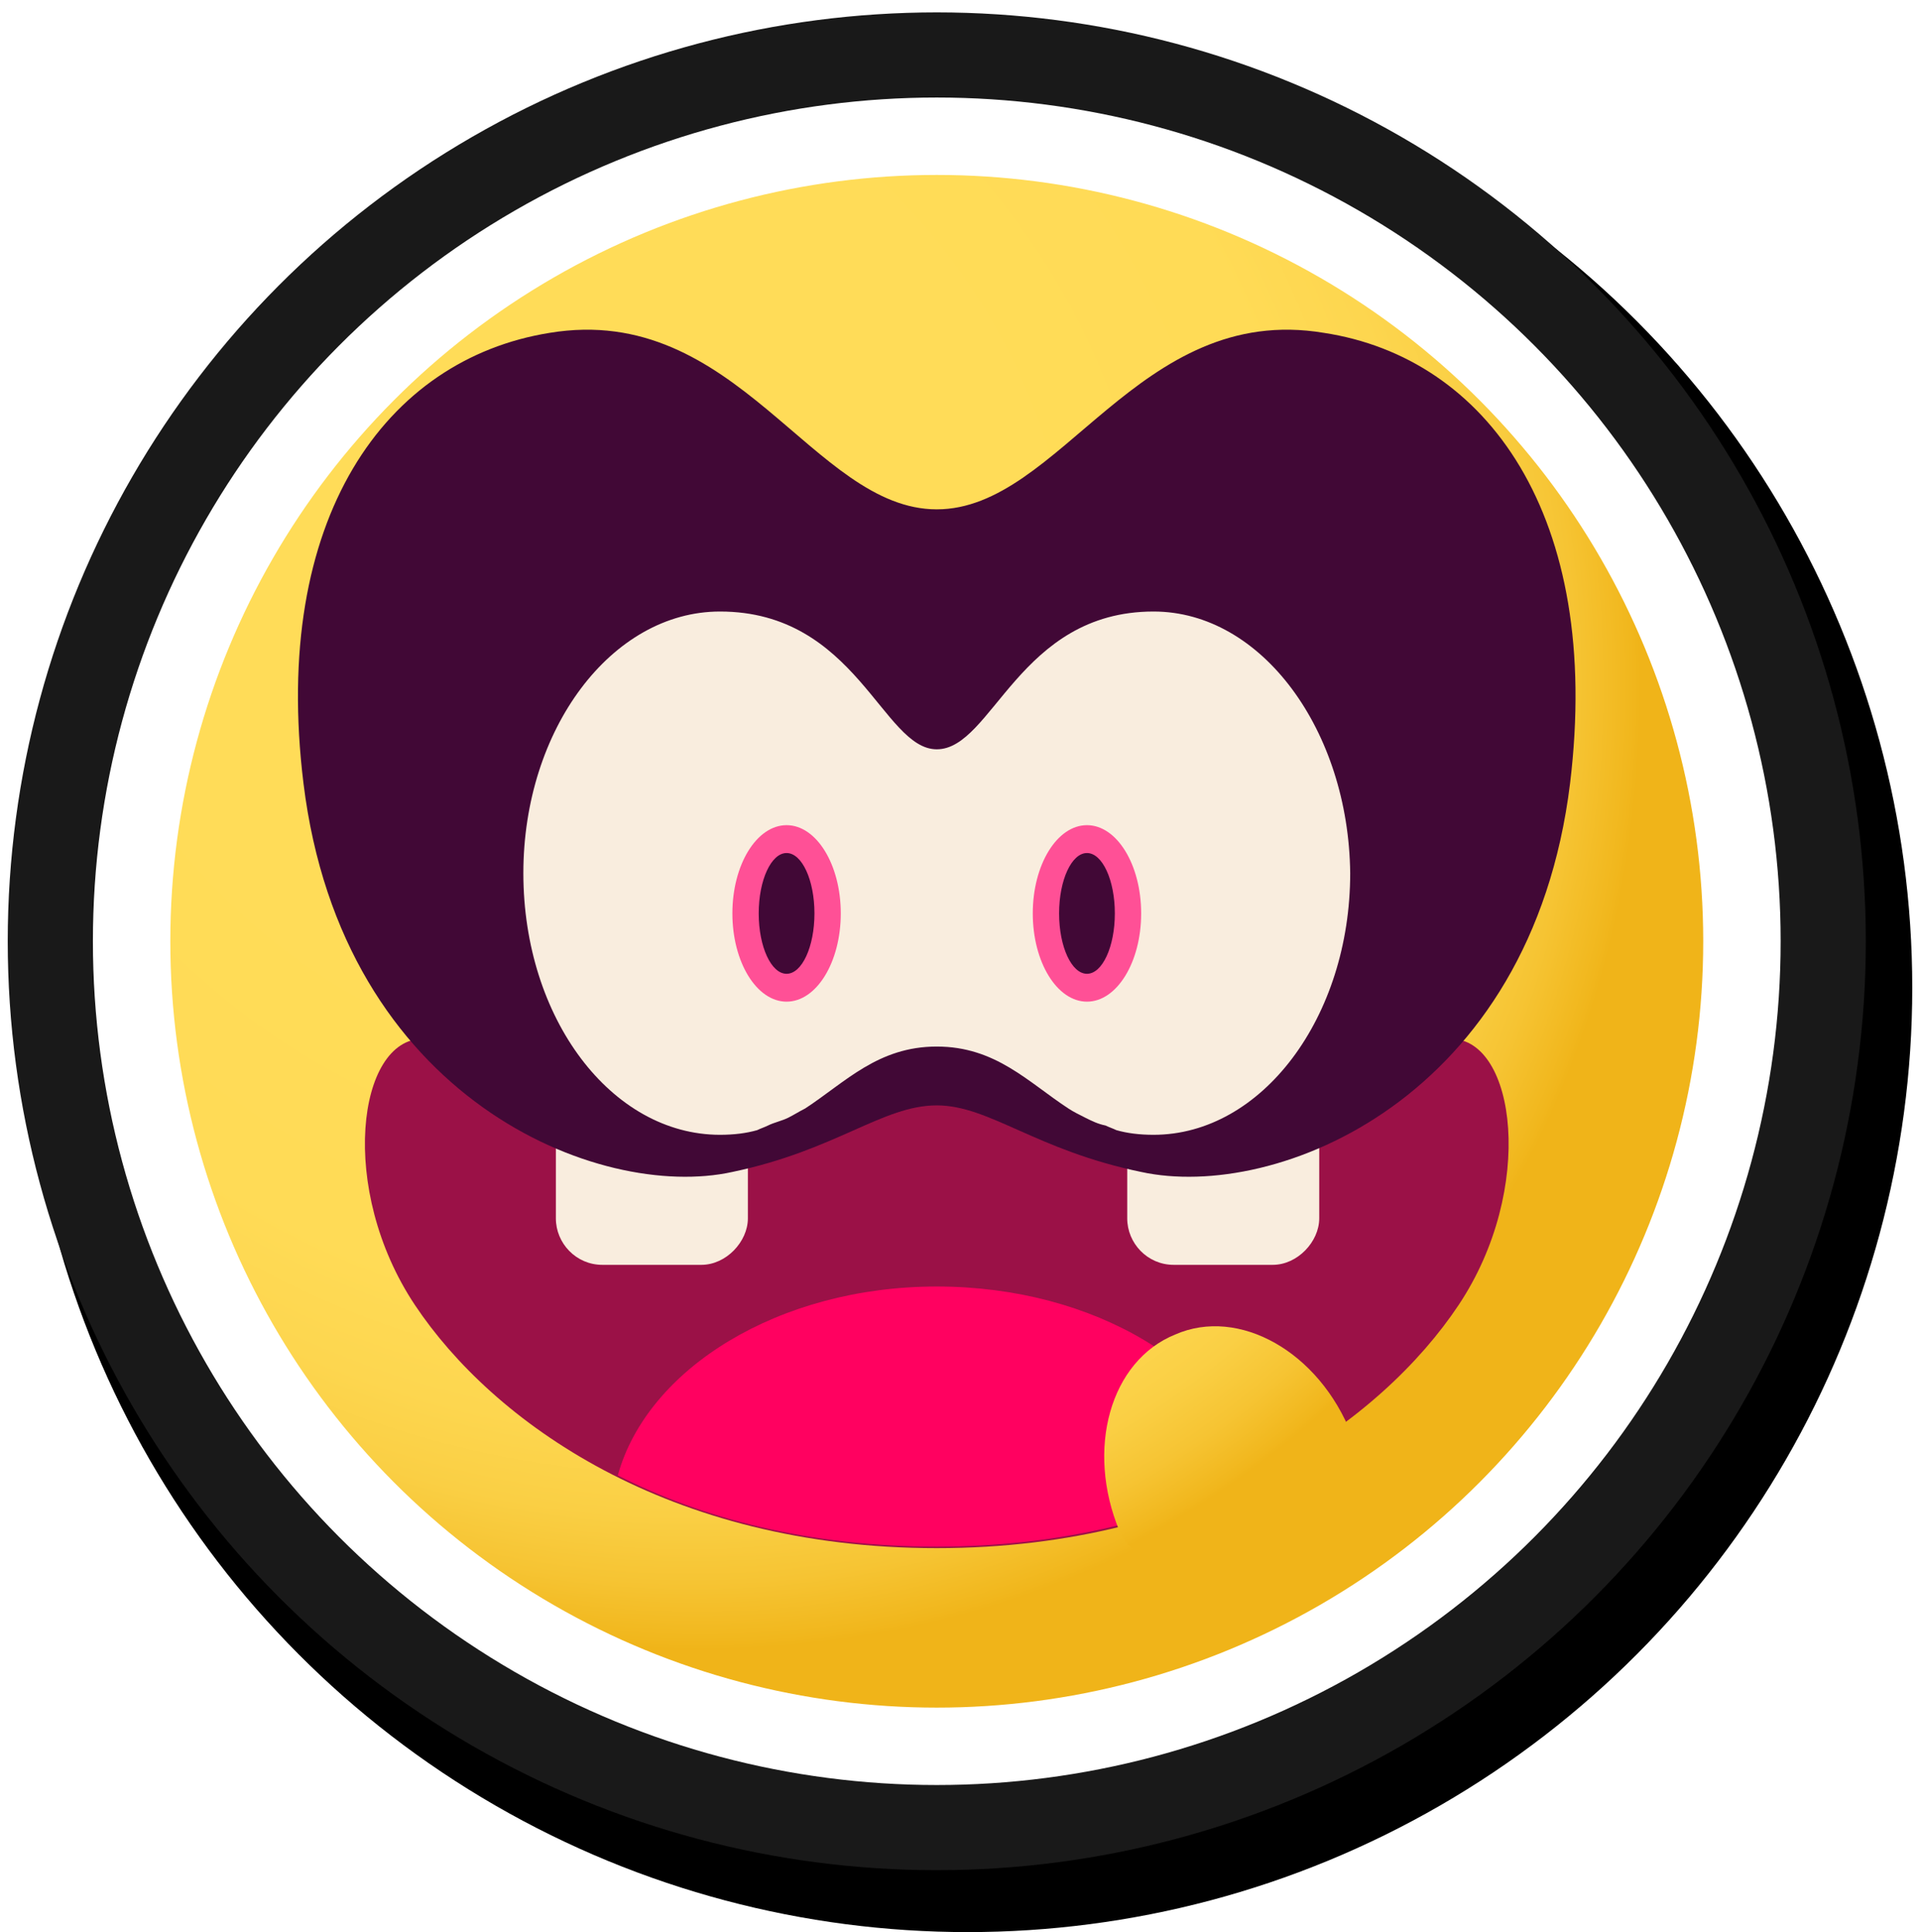 <?xml version="1.0" encoding="utf-8"?>
<!-- Generator: Adobe Illustrator 22.1.0, SVG Export Plug-In . SVG Version: 6.00 Build 0)  -->
<svg version="1.1" id="レイヤー_1" xmlns="http://www.w3.org/2000/svg" xmlns:xlink="http://www.w3.org/1999/xlink" x="0px"
	 y="0px" viewBox="0 0 124 124.8" style="enable-background:new 0 0 124 124.8;" xml:space="preserve">
<style type="text/css">
	.st0{fill:none;}
	.st1{fill:none;stroke:#000000;stroke-width:22;stroke-miterlimit:10;}
	.st2{fill:none;stroke:#191919;stroke-width:20;stroke-miterlimit:10;}
	.st3{fill:url(#SVGID_1_);}
	.st4{fill:#9B1147;}
	.st5{fill:url(#SVGID_3_);}
	.st6{fill:#F9EDDE;}
	.st7{fill:#FF0160;}
	.st8{fill:url(#SVGID_4_);}
	.st9{fill:#410836;}
	.st10{fill:#FF5096;}
	.st11{fill:none;stroke:#FFFFFF;stroke-width:5;stroke-miterlimit:10;}
</style>
<pattern  x="10.5" y="110.8" width="100" height="100" patternUnits="userSpaceOnUse" id="SVGID_2_" viewBox="0 -100 100 100" style="overflow:visible;">
	<g>
		<rect y="-100" class="st0" width="100" height="100"/>
	</g>
</pattern>
<g>
	<circle class="st1" cx="62.5" cy="63.8" r="50"/>
	<circle class="st2" cx="60.5" cy="60.8" r="50"/>
	
		<radialGradient id="SVGID_1_" cx="35.922" cy="86.397" r="75.397" gradientTransform="matrix(0.651 0.759 0.662 -0.568 -44.638 56.865)" gradientUnits="userSpaceOnUse">
		<stop  offset="0.403" style="stop-color:#FFDC58"/>
		<stop  offset="0.698" style="stop-color:#FFDB56"/>
		<stop  offset="0.804" style="stop-color:#FDD64F"/>
		<stop  offset="0.879" style="stop-color:#FACF44"/>
		<stop  offset="0.94" style="stop-color:#F6C433"/>
		<stop  offset="0.992" style="stop-color:#F1B71D"/>
		<stop  offset="1" style="stop-color:#F0B419"/>
	</radialGradient>
	<circle class="st3" cx="60.5" cy="60.8" r="50"/>
	<g>
		<path class="st4" d="M93.7,67.1c-4.2,0-22.4,3.4-33.2,3.4s-29-3.4-33.2-3.4s-5.5,9.7-0.5,17.2s16.3,15.7,33.7,15.7
			s28.7-8.2,33.7-15.7S97.9,67.1,93.7,67.1z"/>
		<g>
			<pattern  id="SVGID_3_" xlink:href="#SVGID_2_" patternTransform="matrix(0.834 0 0 -0.834 -2675.118 -13893.637)">
			</pattern>
			<path class="st5" d="M93.7,67.1c-4.2,0-22.4,3.4-33.2,3.4s-29-3.4-33.2-3.4s-5.5,9.7-0.5,17.2s16.3,15.7,33.7,15.7
				s28.7-8.2,33.7-15.7S97.9,67.1,93.7,67.1z"/>
			<g>
				<path class="st6" d="M45.3,81.7h-6.4c-1.7,0-3-1.4-3-3V65.1c0-1.7,1.4-3,3-3h6.4c1.7,0,3,1.4,3,3v13.6
					C48.3,80.2,46.9,81.7,45.3,81.7z"/>
				<path class="st6" d="M82.2,81.7h-6.4c-1.7,0-3-1.4-3-3V65.1c0-1.7,1.4-3,3-3h6.4c1.7,0,3,1.4,3,3v13.6
					C85.2,80.2,83.8,81.7,82.2,81.7z"/>
			</g>
			<path class="st7" d="M60.5,99.9c8.3,0,15.1-1.9,20.6-4.6c-1.9-7-10.4-12.2-20.6-12.2s-18.7,5.3-20.6,12.2
				C45.4,98.1,52.3,99.9,60.5,99.9z"/>
			
				<radialGradient id="SVGID_4_" cx="45.325" cy="75.164" r="60.198" gradientTransform="matrix(1 0 0 -1 0 121.5)" gradientUnits="userSpaceOnUse">
				<stop  offset="0.403" style="stop-color:#FFDC58"/>
				<stop  offset="0.698" style="stop-color:#FFDB56"/>
				<stop  offset="0.804" style="stop-color:#FDD64F"/>
				<stop  offset="0.879" style="stop-color:#FACF44"/>
				<stop  offset="0.94" style="stop-color:#F6C433"/>
				<stop  offset="0.992" style="stop-color:#F1B71D"/>
				<stop  offset="1" style="stop-color:#F0B419"/>
			</radialGradient>
			<path class="st8" d="M87.3,92.7c2.2,5.3-12.8,11.5-15,6.2c-2.2-5.3-0.6-11,3.6-12.7C80,84.4,85.2,87.3,87.3,92.7z"/>
		</g>
		<rect x="17.7" y="19.2" class="st0" width="85.6" height="85.6"/>
	</g>
	<g>
		<path class="st9" d="M85.5,21.5c-12-2-17,11.4-25,11.4s-12.9-13.4-25-11.4c-10.6,1.7-18,12-15.9,29.1c2.5,20.4,19.1,27,27.7,25.1
			c6.7-1.4,9.7-4.3,13.2-4.3c3.4,0,6.4,2.9,13.2,4.3c8.7,1.9,25.2-4.7,27.7-25.1C103.5,33.3,96,23.1,85.5,21.5z"/>
		<path class="st6" d="M74.5,39.5c-8.7,0-10.4,8.9-14,8.9c-3.5,0-5.2-8.9-14-8.9c-7,0-12.7,7.6-12.7,16.9c0,9.4,5.7,16.9,12.7,16.9
			c0.9,0,1.7-0.1,2.4-0.3c0.2-0.1,0.5-0.2,0.7-0.3c0.4-0.2,0.9-0.3,1.3-0.5c0.4-0.2,0.7-0.4,1.1-0.6c2.6-1.7,4.7-4,8.5-4
			c3.8,0,5.9,2.3,8.5,4c0.3,0.2,0.7,0.4,1.1,0.6s0.8,0.4,1.3,0.5c0.2,0.1,0.5,0.2,0.7,0.3c0.7,0.2,1.5,0.3,2.4,0.3
			c7,0,12.7-7.6,12.7-16.9C87.1,47.2,81.5,39.5,74.5,39.5z"/>
		<g>
			<ellipse class="st10" cx="50.8" cy="59" rx="3.5" ry="5.7"/>
			<ellipse class="st9" cx="50.8" cy="59" rx="1.8" ry="3.9"/>
		</g>
		<g>
			<ellipse class="st10" cx="70.2" cy="59" rx="3.5" ry="5.7"/>
			<ellipse class="st9" cx="70.2" cy="59" rx="1.8" ry="3.9"/>
		</g>
	</g>
	<circle class="st11" cx="60.5" cy="60.8" r="52"/>
</g>
</svg>
